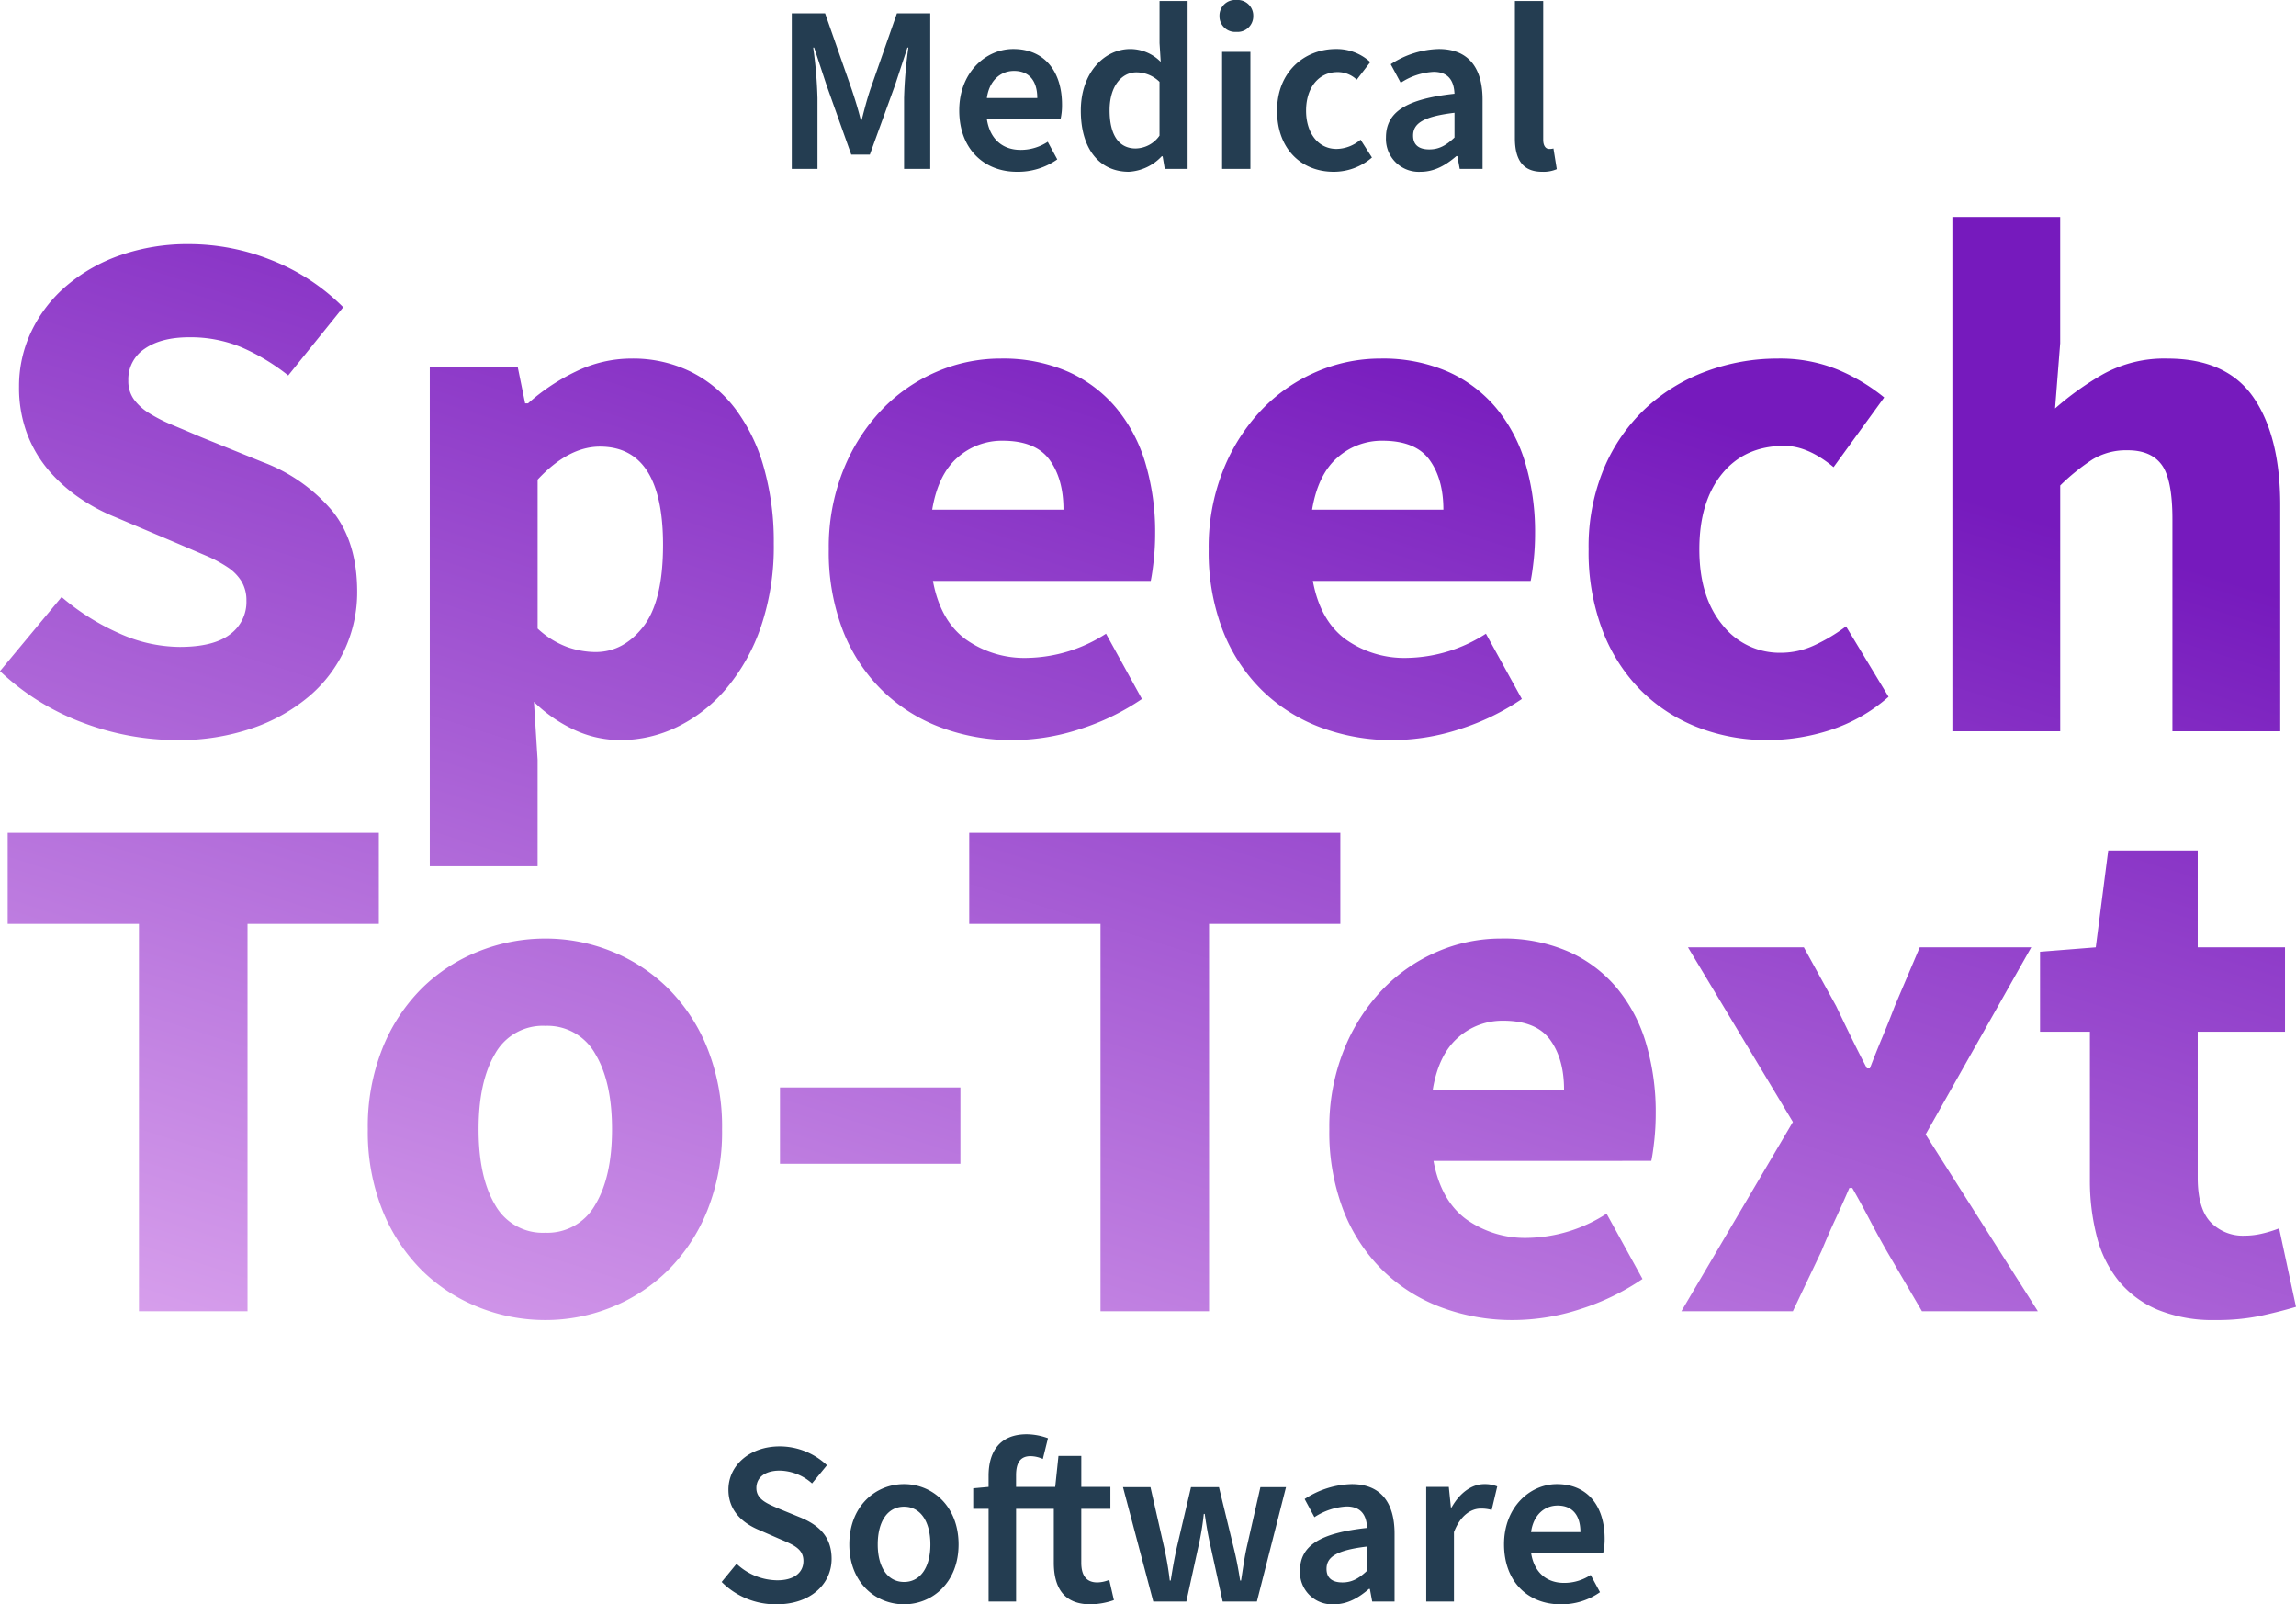 <svg xmlns="http://www.w3.org/2000/svg" xmlns:xlink="http://www.w3.org/1999/xlink" width="463.314" height="323.644" viewBox="0 0 463.314 323.644">
  <defs>
    <linearGradient id="linear-gradient" x1="0.635" y1="0.111" x2="0.047" y2="1" gradientUnits="objectBoundingBox">
      <stop offset="0" stop-color="#761abd"/>
      <stop offset="1" stop-color="#d79fec"/>
    </linearGradient>
  </defs>
  <g id="Gruppe_1056" data-name="Gruppe 1056" transform="translate(-1067.158 -6596.411)">
    <path id="Pfad_1855" data-name="Pfad 1855" d="M3.936,0H9.12V-14.3A89.045,89.045,0,0,0,8.256-24.48h.192l2.5,7.584L15.936-2.88H19.68L24.768-16.9l2.5-7.584h.192A89.044,89.044,0,0,0,26.592-14.3V0h5.28V-31.392h-6.72l-5.376,15.36c-.672,2.016-1.152,3.84-1.728,6.144h-.192c-.576-2.3-1.152-4.128-1.824-6.144l-5.376-15.36H3.936ZM49.344.576a13.713,13.713,0,0,0,8.16-2.5l-1.92-3.552A9.9,9.9,0,0,1,50.112-3.84c-3.744,0-6.24-2.3-6.816-6.24h14.88a12.691,12.691,0,0,0,.288-2.88c0-6.624-3.456-11.232-9.84-11.232-5.52,0-10.9,4.7-10.9,12.384C37.728-3.936,42.816.576,49.344.576ZM43.3-14.3c.48-3.552,2.784-5.472,5.472-5.472,3.072,0,4.7,2.016,4.7,5.472ZM71.952.576a9.807,9.807,0,0,0,6.624-3.12h.192L79.2,0h4.608V-33.888H78.144v8.5l.24,3.792a8.674,8.674,0,0,0-6.144-2.592c-5.184,0-9.984,4.7-9.984,12.432C62.256-3.984,66.048.576,71.952.576Zm1.392-4.7c-3.36,0-5.28-2.64-5.28-7.728,0-4.848,2.448-7.632,5.376-7.632a6.665,6.665,0,0,1,4.7,1.92V-6.72A5.985,5.985,0,0,1,73.344-4.128ZM90.768,0H96.48V-23.616H90.768Zm2.88-27.648a3.153,3.153,0,0,0,3.408-3.216,3.153,3.153,0,0,0-3.408-3.216,3.153,3.153,0,0,0-3.408,3.216A3.153,3.153,0,0,0,93.648-27.648ZM113.28.576a11.732,11.732,0,0,0,7.728-2.88l-2.3-3.6a7.606,7.606,0,0,1-4.848,1.872c-3.6,0-6.144-3.072-6.144-7.728,0-4.7,2.592-7.776,6.336-7.776A5.556,5.556,0,0,1,117.936-18l2.736-3.552a10.023,10.023,0,0,0-6.912-2.64c-6.336,0-11.9,4.56-11.9,12.432C101.856-3.936,106.848.576,113.28.576Zm17.568,0c2.784,0,5.088-1.344,7.2-3.168h.192L138.72,0h4.608V-13.968c0-6.576-2.976-10.224-8.832-10.224a18.436,18.436,0,0,0-9.7,3.072l2.016,3.744a13.283,13.283,0,0,1,6.624-2.208c3.168,0,4.128,2.016,4.224,4.416-9.7,1.056-13.824,3.648-13.824,8.832A6.627,6.627,0,0,0,130.848.576Zm1.728-4.512c-1.92,0-3.264-.768-3.264-2.784,0-2.4,1.92-3.84,8.352-4.608v4.992C135.936-4.7,134.5-3.936,132.576-3.936ZM155.328.576A6.729,6.729,0,0,0,158.3.048l-.672-4.176a2.961,2.961,0,0,1-.864.1c-.576,0-1.2-.48-1.2-1.872V-33.888h-5.712v27.7C149.856-2.016,151.344.576,155.328.576Z" transform="translate(1223 6630.491)" fill="#243d51"/>
    <path id="Pfad_1856" data-name="Pfad 1856" d="M12.878.564C19.834.564,23.97-3.619,23.97-8.6c0-4.465-2.538-6.768-6.2-8.319L13.63-18.612c-2.538-1.081-4.841-1.927-4.841-4.277,0-2.209,1.833-3.525,4.7-3.525a10.075,10.075,0,0,1,6.533,2.585l3.008-3.666A13.875,13.875,0,0,0,13.489-31.3c-6.016,0-10.34,3.807-10.34,8.742,0,4.465,3.149,6.862,6.2,8.131L13.536-12.6c2.773,1.175,4.747,1.974,4.747,4.418,0,2.35-1.88,3.9-5.264,3.9A12.13,12.13,0,0,1,4.794-7.614L1.786-3.948A15.365,15.365,0,0,0,12.878.564Zm25.709,0c5.734,0,11-4.418,11-12.079,0-7.708-5.264-12.173-11-12.173-5.781,0-11.045,4.465-11.045,12.173C27.542-3.854,32.806.564,38.587.564Zm0-4.512c-3.337,0-5.311-3.008-5.311-7.567,0-4.606,1.974-7.614,5.311-7.614S43.9-16.121,43.9-11.515C43.9-6.956,41.924-3.948,38.587-3.948ZM55.648,0h5.546V-18.706h7.614V-7.849c0,5.029,2.021,8.413,7.379,8.413a14.8,14.8,0,0,0,4.747-.846l-.94-4.089a6.617,6.617,0,0,1-2.4.517c-2.162,0-3.243-1.316-3.243-3.995V-18.706h5.875v-4.418H74.354v-6.251H69.748l-.658,6.251h-7.9v-2.35c0-2.679.987-3.854,2.914-3.854a6.334,6.334,0,0,1,2.491.564l1.034-4.183a12.833,12.833,0,0,0-4.277-.8c-5.5,0-7.708,3.572-7.708,8.366v2.256l-3.1.282v4.136h3.1ZM88.877,0h6.674L97.9-10.716a55.659,55.659,0,0,0,1.175-6.956h.188c.423,3.008.8,4.888,1.269,6.956L102.883,0h6.909l5.875-23.077H110.5l-2.726,11.985c-.47,2.068-.752,4.136-1.175,6.862h-.188c-.423-2.726-.846-4.794-1.363-6.862l-2.914-11.985h-5.64l-2.82,11.985C93.2-9.024,92.825-6.956,92.4-4.23h-.188a64.368,64.368,0,0,0-1.175-6.862L88.313-23.077H82.767Zm36.472.564c2.726,0,4.982-1.316,7.05-3.1h.188L133.057,0h4.512V-13.677c0-6.439-2.914-10.011-8.648-10.011a18.052,18.052,0,0,0-9.494,3.008l1.974,3.666a13.006,13.006,0,0,1,6.486-2.162c3.1,0,4.042,1.974,4.136,4.324-9.494,1.034-13.536,3.572-13.536,8.648A6.489,6.489,0,0,0,125.349.564Zm1.692-4.418c-1.88,0-3.2-.752-3.2-2.726,0-2.35,1.88-3.76,8.178-4.512V-6.2C130.331-4.606,128.921-3.854,127.041-3.854ZM143.961,0h5.593V-14.006c1.363-3.525,3.572-4.747,5.4-4.747a7.647,7.647,0,0,1,2.209.282l1.128-4.747a6.6,6.6,0,0,0-2.632-.47c-2.444,0-4.888,1.692-6.58,4.7h-.141l-.423-4.136h-4.559Zm27.072.564a13.428,13.428,0,0,0,7.99-2.444l-1.88-3.478a9.693,9.693,0,0,1-5.358,1.6c-3.666,0-6.11-2.256-6.674-6.11h14.57a12.426,12.426,0,0,0,.282-2.82c0-6.486-3.384-11-9.635-11-5.4,0-10.669,4.606-10.669,12.126C159.659-3.854,164.641.564,171.033.564Zm-5.922-14.57c.47-3.478,2.726-5.358,5.358-5.358,3.008,0,4.606,1.974,4.606,5.358Z" transform="translate(1211 6919.491)" fill="#243d51"/>
    <path id="Pfad_1857" data-name="Pfad 1857" d="M-196.174,1.776A54.028,54.028,0,0,1-215.044-1.7a49.275,49.275,0,0,1-16.8-10.434l12.432-14.948a47,47,0,0,0,11.47,7.252,30.131,30.131,0,0,0,12.358,2.812q6.808,0,10.138-2.516a8.085,8.085,0,0,0,3.33-6.808,7.426,7.426,0,0,0-.962-3.848,9.173,9.173,0,0,0-2.812-2.886,26.413,26.413,0,0,0-4.44-2.368l-5.7-2.442-12.58-5.328a37.473,37.473,0,0,1-7.178-3.848A31.7,31.7,0,0,1-222-52.614a25.075,25.075,0,0,1-4.366-7.4,26.351,26.351,0,0,1-1.628-9.546,25.545,25.545,0,0,1,2.516-11.174,27.745,27.745,0,0,1,7.1-9.176A33.917,33.917,0,0,1-207.5-96.052a41.329,41.329,0,0,1,13.838-2.22,44.842,44.842,0,0,1,16.65,3.256,42.164,42.164,0,0,1,14.43,9.472l-11.1,13.764a42.006,42.006,0,0,0-9.472-5.7,26.775,26.775,0,0,0-10.508-2q-5.624,0-8.954,2.294a7.374,7.374,0,0,0-3.33,6.438,6.323,6.323,0,0,0,1.11,3.774,10.844,10.844,0,0,0,3.108,2.812,31.506,31.506,0,0,0,4.662,2.368q2.664,1.11,5.772,2.442l12.432,5.032a33.964,33.964,0,0,1,13.986,9.768q5.106,6.216,5.106,16.428a27.524,27.524,0,0,1-2.442,11.47,27.537,27.537,0,0,1-7.1,9.472,35.394,35.394,0,0,1-11.47,6.512A45.392,45.392,0,0,1-196.174,1.776Zm51.06,25.456V-73.408h17.76l1.48,7.252h.592a40.944,40.944,0,0,1,9.694-6.438,25.56,25.56,0,0,1,11.174-2.59A26.435,26.435,0,0,1-92.426-72.52,25.544,25.544,0,0,1-83.4-64.972a35.809,35.809,0,0,1,5.7,11.766,54.857,54.857,0,0,1,2,15.318,50.269,50.269,0,0,1-2.59,16.8A38.8,38.8,0,0,1-85.248-8.658a30.232,30.232,0,0,1-9.916,7.77,26.214,26.214,0,0,1-11.47,2.664,22.132,22.132,0,0,1-9.176-2,29.3,29.3,0,0,1-8.288-5.7l.74,11.692v21.46Zm33.448-43.216q5.624,0,9.62-5.106t4-16.5q0-19.832-12.728-19.832-6.364,0-12.58,6.66V-20.72a17.758,17.758,0,0,0,5.92,3.7A17.417,17.417,0,0,0-111.666-15.984Zm84.212,17.76A40.862,40.862,0,0,1-42.106-.814a33.767,33.767,0,0,1-11.84-7.548A34.515,34.515,0,0,1-61.79-20.424,43.985,43.985,0,0,1-64.6-36.7a41.761,41.761,0,0,1,2.96-16.058A38,38,0,0,1-53.872-64.9,33.774,33.774,0,0,1-42.846-72.52,32.369,32.369,0,0,1-29.97-75.184,32.744,32.744,0,0,1-16.28-72.52a27.037,27.037,0,0,1,9.768,7.4A31.373,31.373,0,0,1-.666-53.946,48.654,48.654,0,0,1,1.258-39.96a50.974,50.974,0,0,1-.3,5.624q-.3,2.664-.592,4H-43.586q1.48,7.992,6.586,11.766A20.455,20.455,0,0,0-24.494-14.8,30.213,30.213,0,0,0-8.658-19.684L-1.406-6.512A48.214,48.214,0,0,1-13.912-.444,43.946,43.946,0,0,1-27.454,1.776ZM-43.734-44.7h26.492q0-6.216-2.812-10.064t-9.472-3.848a13.465,13.465,0,0,0-9.1,3.4Q-42.55-51.8-43.734-44.7ZM49.21,1.776A40.862,40.862,0,0,1,34.558-.814a33.767,33.767,0,0,1-11.84-7.548,34.515,34.515,0,0,1-7.844-12.062A43.985,43.985,0,0,1,12.062-36.7a41.76,41.76,0,0,1,2.96-16.058A38,38,0,0,1,22.792-64.9,33.774,33.774,0,0,1,33.818-72.52a32.369,32.369,0,0,1,12.876-2.664,32.744,32.744,0,0,1,13.69,2.664,27.037,27.037,0,0,1,9.768,7.4A31.373,31.373,0,0,1,76-53.946,48.654,48.654,0,0,1,77.922-39.96a50.975,50.975,0,0,1-.3,5.624q-.3,2.664-.592,4H33.078q1.48,7.992,6.586,11.766A20.455,20.455,0,0,0,52.17-14.8a30.213,30.213,0,0,0,15.836-4.884L75.258-6.512A48.214,48.214,0,0,1,62.752-.444,43.946,43.946,0,0,1,49.21,1.776ZM32.93-44.7H59.422q0-6.216-2.812-10.064t-9.472-3.848a13.465,13.465,0,0,0-9.1,3.4Q34.114-51.8,32.93-44.7ZM124.986,1.776A38.68,38.68,0,0,1,110.7-.814a33.223,33.223,0,0,1-11.47-7.474,34.687,34.687,0,0,1-7.7-12.062A44.572,44.572,0,0,1,88.726-36.7a40.8,40.8,0,0,1,3.108-16.354A35.443,35.443,0,0,1,100.2-65.12a36.37,36.37,0,0,1,12.21-7.474,41.231,41.231,0,0,1,14.5-2.59,30.761,30.761,0,0,1,12.062,2.22,38.006,38.006,0,0,1,9.4,5.624L138.158-53.28q-5.18-4.292-9.916-4.292-7.992,0-12.58,5.624T111.074-36.7q0,9.62,4.662,15.244A14.643,14.643,0,0,0,127.5-15.836a16.1,16.1,0,0,0,6.882-1.554,35.426,35.426,0,0,0,6.29-3.774l8.584,14.208a33.245,33.245,0,0,1-11.84,6.734A41.383,41.383,0,0,1,124.986,1.776ZM162.134,0V-103.748H183.89v25.456L182.854-65.12A58.561,58.561,0,0,1,192.474-72,25.479,25.479,0,0,1,205.5-75.184q11.988,0,17.39,7.844t5.4,21.756V0H206.534V-42.772q0-7.992-2.146-10.952t-6.882-2.96a13.135,13.135,0,0,0-7.1,1.85,41.586,41.586,0,0,0-6.512,5.254V0ZM-203.8,117V38.856h-26.492V20.5H-155.4V38.856h-26.492V117Zm81.992,1.776a36.125,36.125,0,0,1-13.468-2.59,34.172,34.172,0,0,1-11.47-7.474A35.875,35.875,0,0,1-154.66,96.65,42.585,42.585,0,0,1-157.62,80.3a42.585,42.585,0,0,1,2.96-16.354,35.875,35.875,0,0,1,7.918-12.062,34.173,34.173,0,0,1,11.47-7.474,36.125,36.125,0,0,1,13.468-2.59,35.561,35.561,0,0,1,13.394,2.59,34.359,34.359,0,0,1,11.4,7.474A35.875,35.875,0,0,1-89.1,63.942,42.585,42.585,0,0,1-86.136,80.3,42.585,42.585,0,0,1-89.1,96.65a35.875,35.875,0,0,1-7.918,12.062,34.359,34.359,0,0,1-11.4,7.474A35.561,35.561,0,0,1-121.8,118.776Zm0-17.612A11.04,11.04,0,0,0-111.74,95.54q3.4-5.624,3.4-15.244t-3.4-15.244A11.04,11.04,0,0,0-121.8,59.428a11,11,0,0,0-10.138,5.624q-3.33,5.624-3.33,15.244t3.33,15.244A11,11,0,0,0-121.8,101.164Zm47.36-13.912V71.86h36.408V87.252ZM-9.768,117V38.856H-36.26V20.5H38.628V38.856H12.136V117Zm83.324,1.776a40.862,40.862,0,0,1-14.652-2.59,33.767,33.767,0,0,1-11.84-7.548A34.515,34.515,0,0,1,39.22,96.576,43.985,43.985,0,0,1,36.408,80.3a41.76,41.76,0,0,1,2.96-16.058A38,38,0,0,1,47.138,52.1,33.773,33.773,0,0,1,58.164,44.48,32.369,32.369,0,0,1,71.04,41.816,32.744,32.744,0,0,1,84.73,44.48a27.037,27.037,0,0,1,9.768,7.4,31.373,31.373,0,0,1,5.846,11.174,48.654,48.654,0,0,1,1.924,13.986,50.975,50.975,0,0,1-.3,5.624q-.3,2.664-.592,4H57.424q1.48,7.992,6.586,11.766A20.455,20.455,0,0,0,76.516,102.2a30.213,30.213,0,0,0,15.836-4.884L99.6,110.488A48.214,48.214,0,0,1,87.1,116.556,43.946,43.946,0,0,1,73.556,118.776ZM57.276,72.3H83.768q0-6.216-2.812-10.064t-9.472-3.848a13.465,13.465,0,0,0-9.1,3.4Q58.46,65.2,57.276,72.3ZM107.448,117l22.5-38.184L108.78,43.592h23.384l6.512,11.84q1.48,3.108,3.034,6.29t3.182,6.29h.592q1.184-3.108,2.516-6.29t2.516-6.29l5.032-11.84h22.5l-21.312,37.74L179.376,117H155.992l-7.1-12.136q-1.776-3.108-3.478-6.364t-3.478-6.364h-.592q-1.332,3.108-2.812,6.29t-2.812,6.438L129.944,117Zm107.744,1.776a29.3,29.3,0,0,1-11.618-2.072,20.346,20.346,0,0,1-7.844-5.772,23.485,23.485,0,0,1-4.44-8.954,44.9,44.9,0,0,1-1.406-11.618V60.612H179.82V44.48l11.248-.888,2.516-19.536H211.64V43.592h17.612v17.02H211.64V90.064q0,6.216,2.59,8.954a9.029,9.029,0,0,0,6.882,2.738,15.505,15.505,0,0,0,3.626-.444,24.19,24.19,0,0,0,3.33-1.036l3.4,15.836q-2.96.888-6.956,1.776A43.353,43.353,0,0,1,215.192,118.776Z" transform="translate(1299 6743.931)" fill="url(#linear-gradient)"/>
  </g>
</svg>

